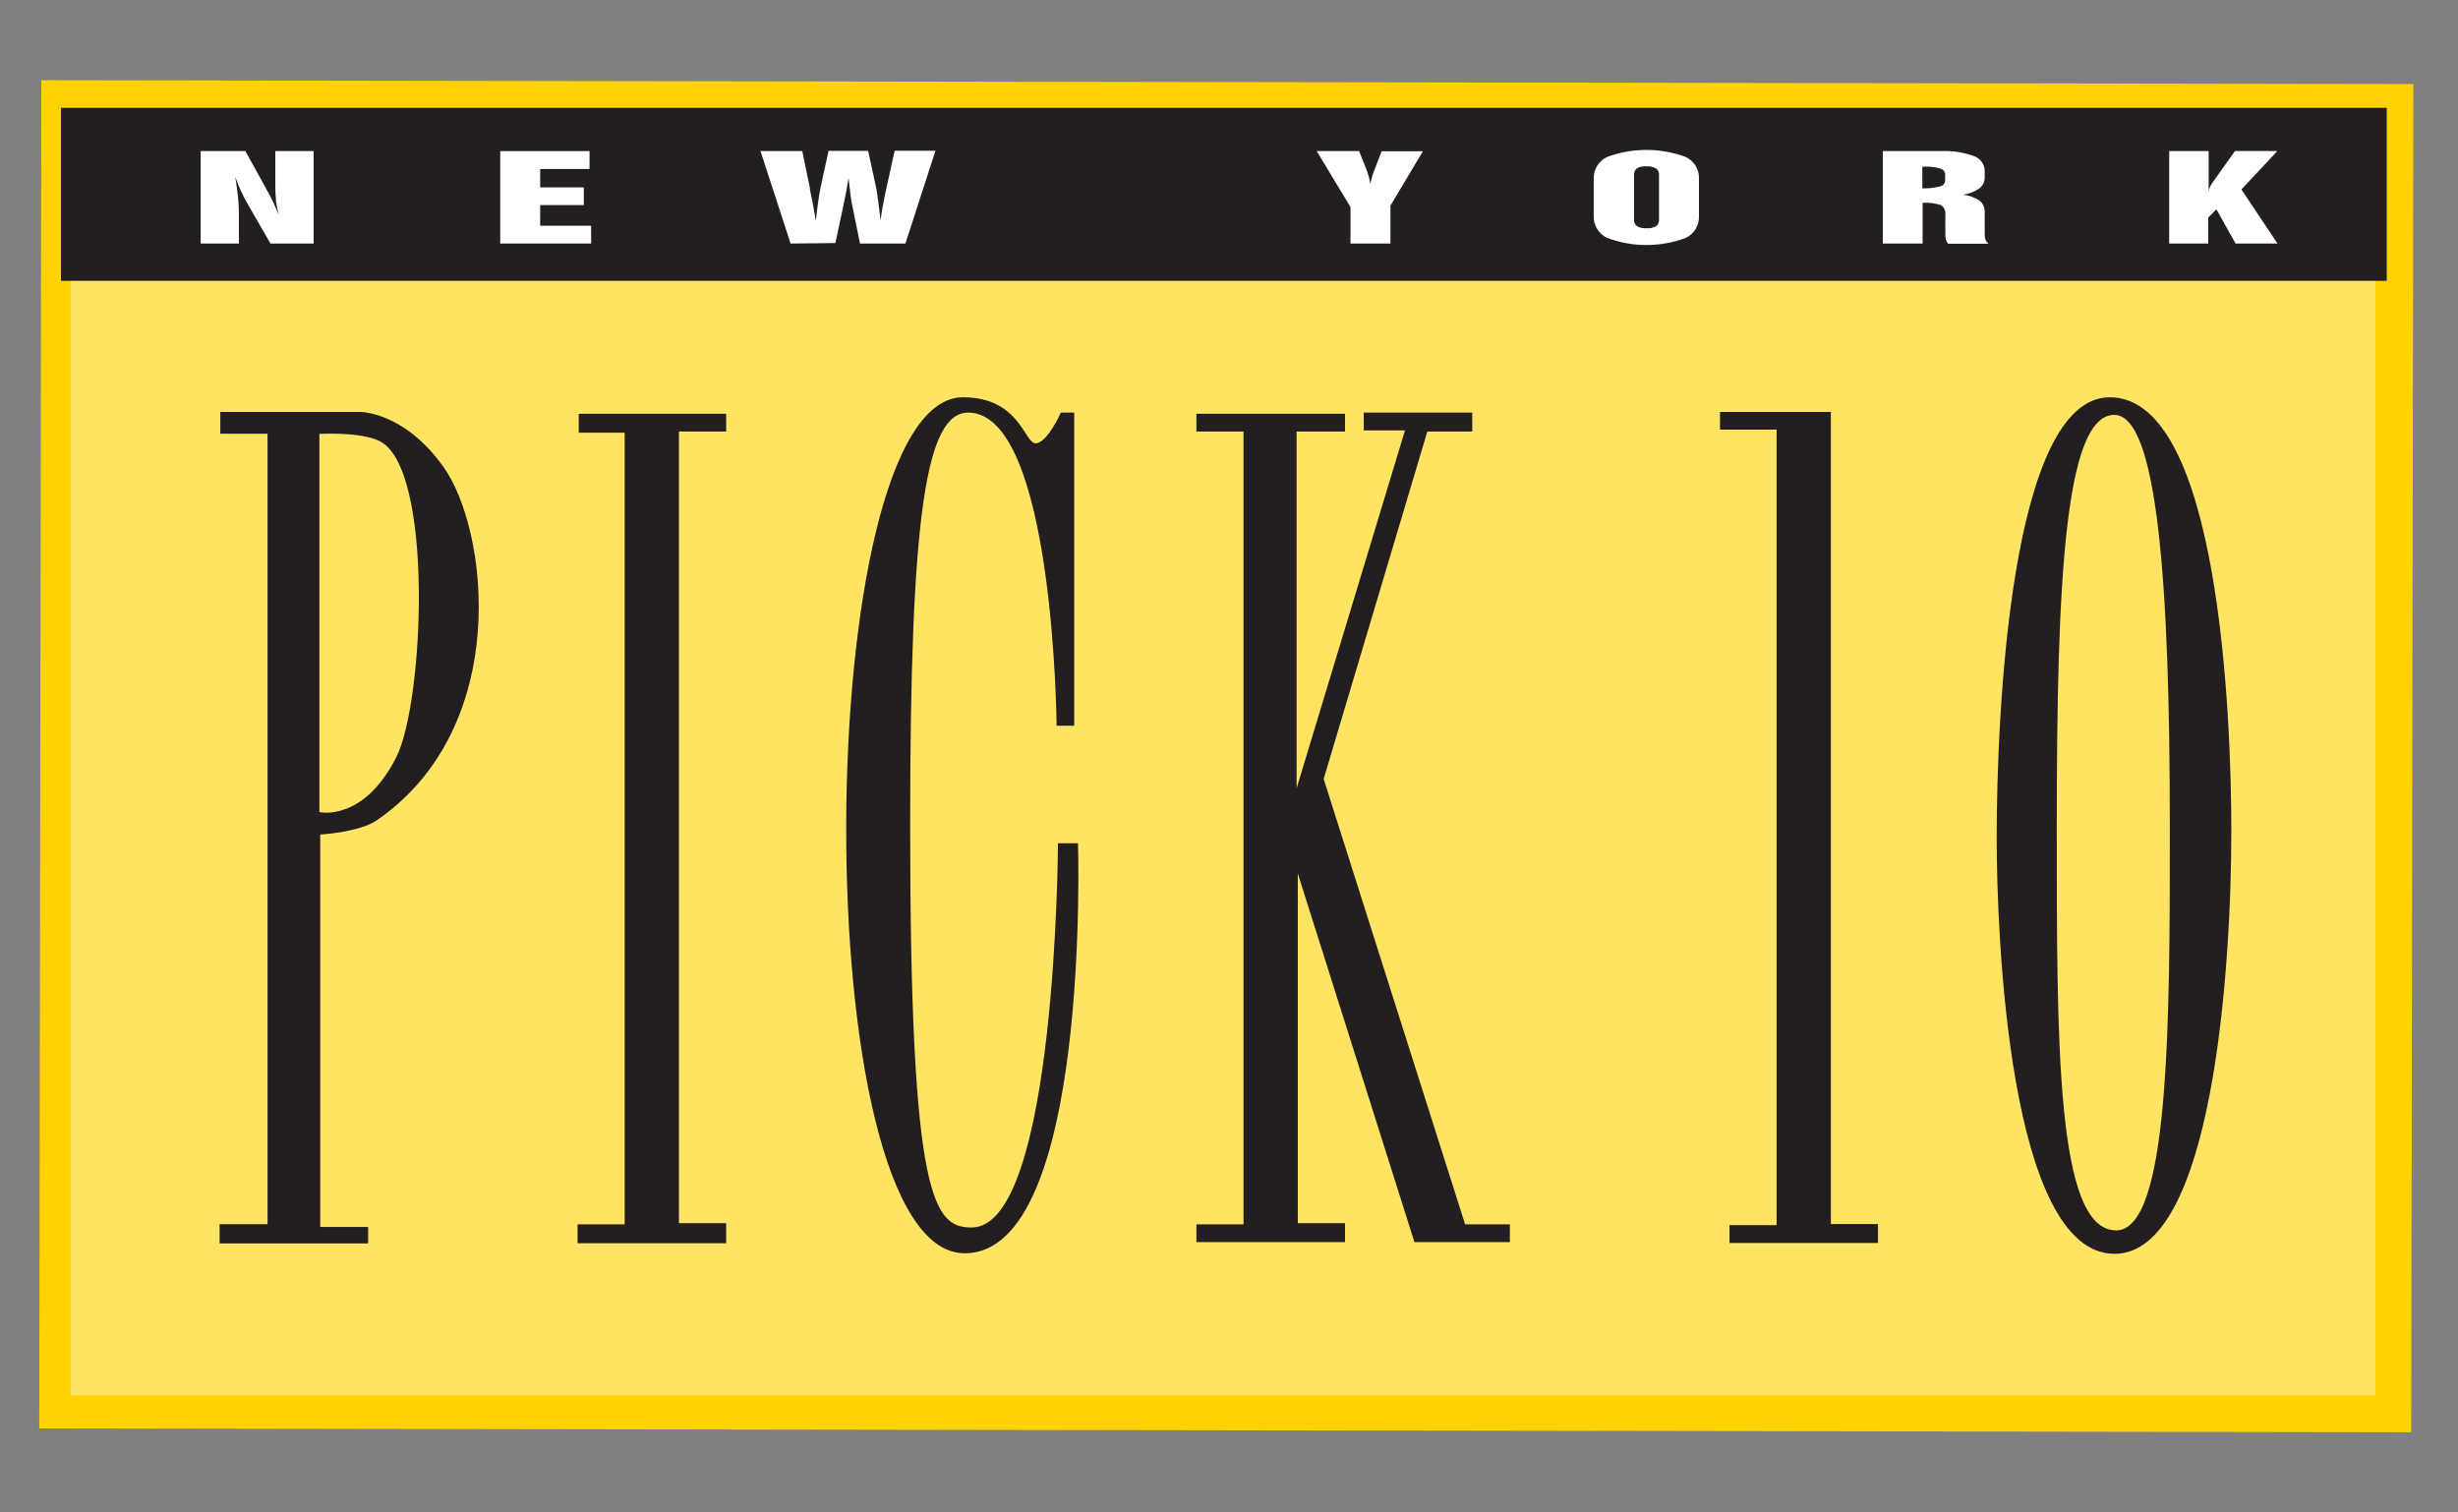 <svg width="78" height="48" viewBox="0 0 78 48" fill="none" xmlns="http://www.w3.org/2000/svg">
<rect x="0" y="0" width="78" height="48" fill="#808080" stroke="none"/>
<g clip-path="url(#clip0_3172_43152)">
<g clip-path="url(#clip1_3172_43152)">
<path d="M1.245 45.334L1.312 2.546L76.584 2.667L76.516 45.454L1.245 45.334Z" fill="#FFD200"/>
<path d="M2.239 3.679H75.383V44.283H2.239V3.679Z" fill="#FFE363"/>
<path d="M1.936 3.423H75.739V8.912H1.936V3.423Z" fill="#231F20"/>
<path d="M6.368 7.729V4.795H7.787L8.443 5.984C8.519 6.113 8.59 6.249 8.658 6.39C8.723 6.531 8.787 6.678 8.846 6.831C8.808 6.687 8.778 6.54 8.761 6.393C8.743 6.225 8.734 6.054 8.737 5.884V4.795H9.953V7.729H8.584L7.857 6.469C7.781 6.337 7.71 6.202 7.645 6.06C7.581 5.919 7.519 5.772 7.466 5.619C7.501 5.84 7.531 6.043 7.551 6.228C7.569 6.416 7.581 6.596 7.581 6.773V7.729H6.368Z" fill="white"/>
<path d="M15.874 7.729V4.795H18.708V5.363H17.142V5.946H18.526V6.508H17.142V7.164H18.758V7.729H15.874Z" fill="white"/>
<path d="M25.088 7.729L24.132 4.794H25.459L25.7 5.966C25.7 5.978 25.7 5.992 25.7 6.004C25.771 6.328 25.833 6.663 25.889 7.005C25.912 6.787 25.939 6.584 25.965 6.395C25.992 6.21 26.015 6.066 26.036 5.966L26.292 4.789H27.549L27.802 5.951C27.819 6.039 27.84 6.178 27.866 6.369C27.893 6.56 27.916 6.766 27.943 6.993C27.975 6.734 28.031 6.419 28.111 6.045L28.137 5.933L28.39 4.783H29.685L28.732 7.729H27.29L27.036 6.484C27.022 6.422 27.004 6.313 26.986 6.157C26.969 6.004 26.948 5.833 26.927 5.645C26.907 5.783 26.883 5.919 26.857 6.057C26.83 6.195 26.801 6.34 26.769 6.493L26.51 7.714L25.088 7.729Z" fill="white"/>
<path d="M42.855 7.729V6.572L41.783 4.795H43.128L43.346 5.339C43.384 5.439 43.414 5.531 43.437 5.607C43.458 5.684 43.473 5.763 43.484 5.843C43.514 5.681 43.561 5.525 43.623 5.375L43.843 4.801H45.153L44.123 6.525V7.729H42.855Z" fill="white"/>
<path d="M50.574 5.657C50.571 5.368 50.733 5.107 50.995 4.983C51.801 4.683 52.69 4.683 53.496 4.983C53.758 5.107 53.923 5.374 53.914 5.663V6.869C53.92 7.158 53.758 7.426 53.496 7.549C52.693 7.852 51.804 7.852 50.998 7.549C50.736 7.426 50.568 7.158 50.574 6.869V5.657ZM51.854 5.551V6.972C51.848 7.052 51.883 7.131 51.945 7.178C52.039 7.231 52.145 7.252 52.251 7.243C52.357 7.252 52.46 7.231 52.554 7.178C52.619 7.131 52.652 7.052 52.646 6.972V5.551C52.652 5.471 52.616 5.392 52.552 5.345C52.457 5.292 52.352 5.271 52.248 5.28C52.142 5.268 52.037 5.292 51.942 5.345C51.881 5.395 51.848 5.471 51.854 5.551Z" fill="white"/>
<path d="M59.747 7.729V4.795H61.572C61.931 4.777 62.29 4.83 62.631 4.951C62.834 5.016 62.975 5.204 62.981 5.422V5.616C62.987 5.754 62.925 5.887 62.819 5.975C62.66 6.084 62.478 6.154 62.29 6.181C62.478 6.199 62.66 6.263 62.819 6.369C62.928 6.458 62.987 6.593 62.981 6.734V7.423C62.978 7.488 62.987 7.552 63.008 7.611C63.028 7.661 63.058 7.702 63.099 7.735H61.819C61.786 7.699 61.763 7.658 61.751 7.611C61.736 7.541 61.728 7.47 61.731 7.396V6.814C61.748 6.693 61.692 6.572 61.586 6.508C61.401 6.449 61.204 6.422 61.01 6.437V7.729H59.747ZM61.001 5.978C61.192 5.984 61.386 5.963 61.572 5.913C61.663 5.893 61.725 5.813 61.725 5.719V5.551C61.728 5.46 61.669 5.378 61.581 5.351C61.407 5.301 61.227 5.28 61.048 5.289H61.001V5.978Z" fill="white"/>
<path d="M68.835 7.729V4.795H70.088V6.066C70.097 6.019 70.112 5.972 70.133 5.928C70.153 5.881 70.18 5.837 70.209 5.796L70.924 4.792H72.269L71.127 6.013L72.272 7.729H70.942L70.333 6.643L70.074 6.905V7.729H68.835Z" fill="white"/>
<path d="M66.951 12.608C63.773 12.608 63.361 22.805 63.361 26.593C63.361 29.592 63.735 39.792 67.101 39.792C70.206 39.792 70.807 30.792 70.807 26.375C70.807 22.77 70.43 12.608 66.951 12.608ZM67.137 39.047C65.242 39.027 65.268 33.038 65.268 26.181C65.268 18.558 65.512 13.167 67.093 13.167C68.47 13.167 68.855 18.573 68.855 26.181C68.861 32.567 68.838 39.068 67.14 39.05L67.137 39.047Z" fill="#231F20"/>
<path d="M54.582 13.073H58.099V38.847H59.594V39.448H54.882V38.883H56.377V13.635H54.582V13.073Z" fill="#231F20"/>
<path d="M37.966 13.132H42.681V13.694H41.145V25.018L44.585 13.659H43.276V13.094H46.719V13.694H45.294L42.004 24.721L46.492 38.856H47.913V39.421H44.885L41.183 27.72V38.818H42.681V39.421H37.966V38.856H39.461V13.694H37.966V13.132Z" fill="#231F20"/>
<path d="M33.664 13.094H34.088V23.032H33.529C33.529 23.032 33.452 13.094 30.724 13.094C29.376 13.094 28.882 16.387 28.882 26.204C28.882 38.161 29.647 38.956 30.836 38.956C33.529 38.956 33.573 26.761 33.573 26.761H34.208C34.208 26.761 34.62 39.774 30.618 39.774C25.515 39.795 25.7 12.608 30.559 12.608C32.384 12.608 32.507 14.106 32.878 14.07C33.249 14.032 33.664 13.094 33.664 13.094Z" fill="#231F20"/>
<path d="M18.366 13.132H23.043V13.694H21.545V38.818H23.043V39.456H18.328V38.856H19.823V13.732H18.364L18.366 13.132Z" fill="#231F20"/>
<path d="M14.067 14.81C12.796 13.038 11.406 13.073 11.406 13.073H6.992V13.765H8.49V38.853H6.969V39.462H11.683V38.939H10.162V26.484C10.162 26.484 11.38 26.422 11.957 26.034C16.248 23.076 15.506 16.814 14.067 14.81ZM12.569 24.047C11.515 26.102 10.135 25.772 10.135 25.772V13.771C10.135 13.771 11.421 13.694 12.042 13.997C13.773 14.839 13.464 22.299 12.569 24.044V24.047Z" fill="#231F20"/>
</g>
</g>
<defs>
<clipPath id="clip0_3172_43152">
<rect width="77.821" height="48" fill="white" transform="translate(0.004)"/>
</clipPath>
<clipPath id="clip1_3172_43152">
<rect width="75.339" height="42.943" fill="white" transform="translate(1.245 2.529)"/>
</clipPath>
</defs>
</svg>
